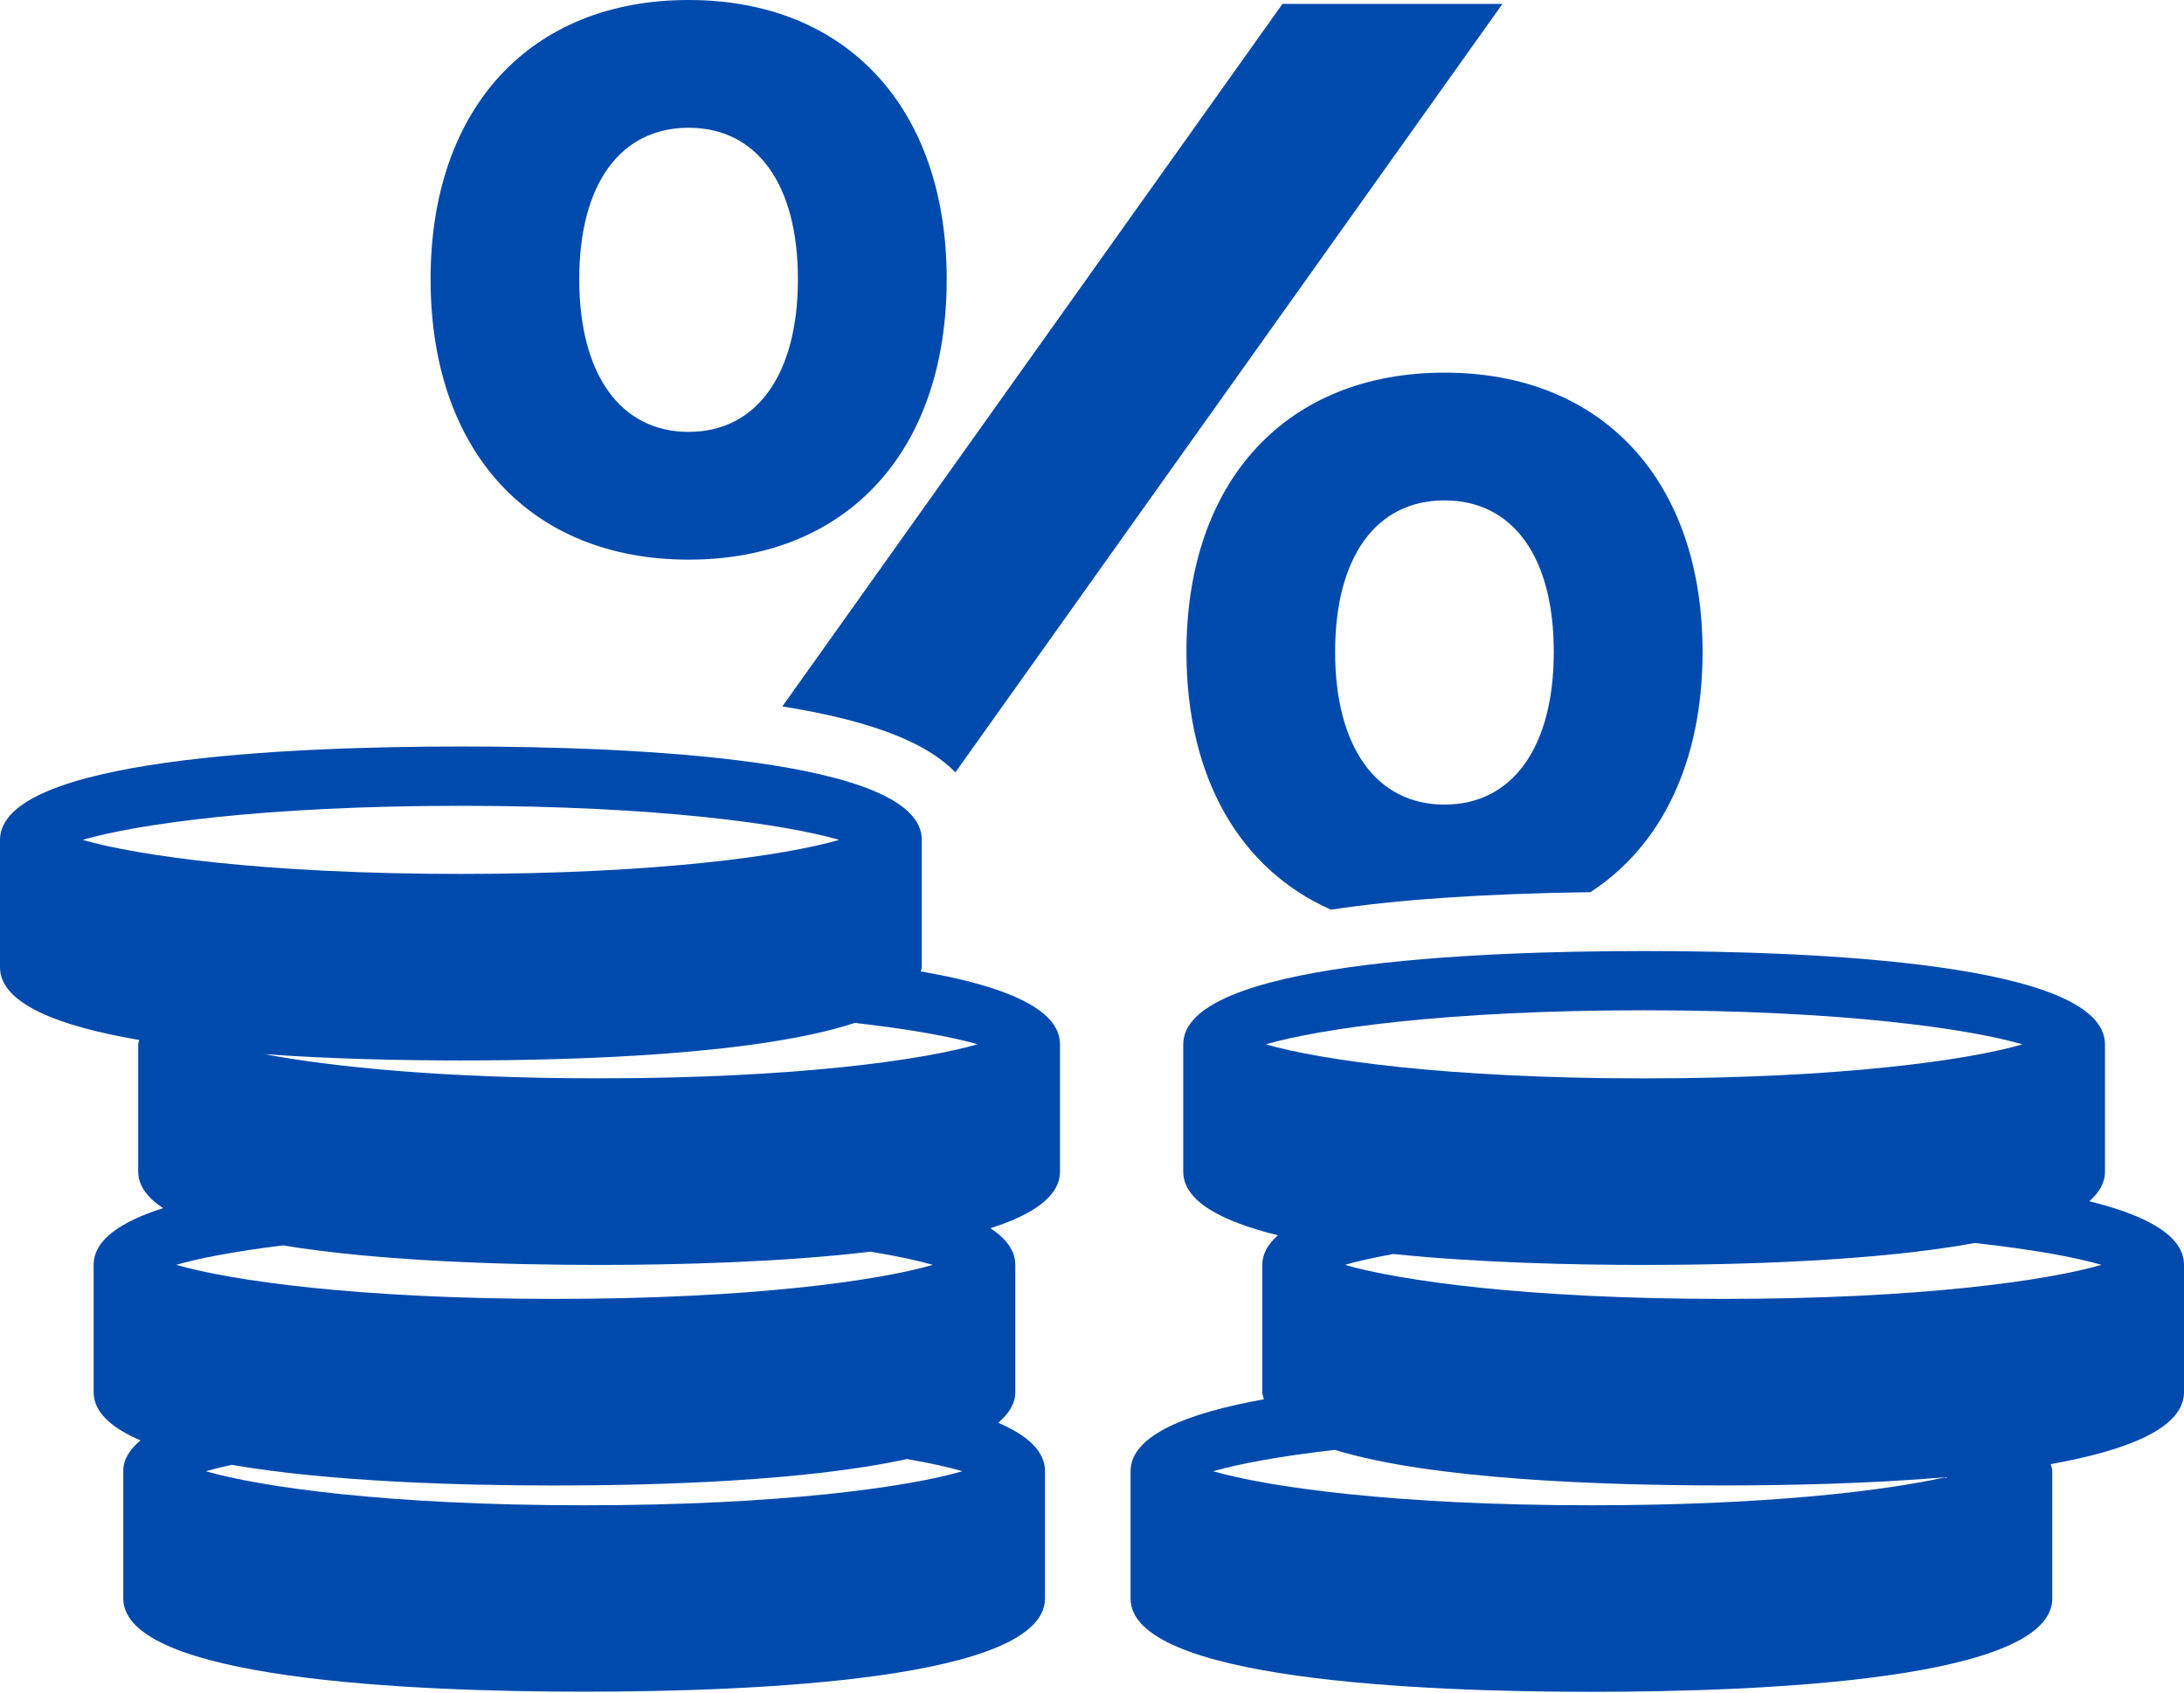 <?xml version="1.0" encoding="UTF-8" standalone="no"?><svg xmlns="http://www.w3.org/2000/svg" xmlns:xlink="http://www.w3.org/1999/xlink" fill="#004aad" height="24.8" preserveAspectRatio="xMidYMid meet" version="1" viewBox="0.0 0.0 32.0 24.8" width="32" zoomAndPan="magnify"><g id="change1_1"><path d="M13.998,11.317l8.016-11.26h-3.223l-7.328,10.294C12.867,10.575,13.613,10.917,13.998,11.317z" fill="inherit"/><path d="M10.09,8.2c2.315,0,3.781-1.582,3.781-4.109C13.871,1.582,12.405,0,10.09,0C7.773,0,6.309,1.582,6.309,4.091 C6.309,6.618,7.773,8.2,10.09,8.2z M10.09,1.872c1.002,0,1.601,0.829,1.601,2.219c0,1.389-0.599,2.237-1.601,2.237 c-1.004,0-1.603-0.849-1.603-2.237C8.487,2.701,9.086,1.872,10.09,1.872z" fill="inherit"/><path d="M19.502,13.329c0.95-0.144,2.189-0.234,3.801-0.257c1.039-0.676,1.643-1.903,1.643-3.521c0-2.509-1.466-4.091-3.781-4.091 c-2.314,0-3.781,1.582-3.781,4.091C17.383,11.401,18.172,12.742,19.502,13.329z M21.164,7.332c1.004,0,1.602,0.829,1.602,2.219 c0,1.389-0.598,2.238-1.602,2.238c-1.003,0-1.602-0.85-1.602-2.238C19.563,8.161,20.161,7.332,21.164,7.332z" fill="inherit"/><path d="M13.491,14.234c0.003-0.021,0.015-0.041,0.015-0.063v-1.866c0-1.189-4.23-1.367-6.753-1.367S0,11.116,0,12.306v1.866 c0,0.536,0.863,0.865,2.04,1.066c-0.003,0.021-0.015,0.041-0.015,0.063v1.865c0,0.209,0.137,0.386,0.365,0.536 c-0.621,0.198-1.018,0.467-1.018,0.83v1.865c0,0.294,0.259,0.525,0.686,0.708c-0.157,0.132-0.252,0.279-0.252,0.45v1.865 c0,1.189,4.23,1.367,6.752,1.367c2.522,0,6.753-0.178,6.753-1.367v-1.865c0-0.294-0.259-0.525-0.686-0.708 c0.156-0.132,0.251-0.279,0.251-0.45v-1.865c0-0.209-0.136-0.385-0.364-0.536c0.62-0.198,1.019-0.466,1.019-0.83v-1.865 C15.531,14.766,14.668,14.436,13.491,14.234z M6.753,11.807c2.896,0,4.757,0.271,5.543,0.499c-0.786,0.229-2.646,0.499-5.543,0.499 s-4.757-0.271-5.543-0.499C1.996,12.077,3.856,11.807,6.753,11.807z M6.753,15.538c1.767,0,4.369-0.089,5.771-0.55 c0.825,0.093,1.433,0.207,1.798,0.313c-0.786,0.229-2.646,0.499-5.544,0.499c-2.294,0-3.927-0.17-4.902-0.354 C4.878,15.518,5.91,15.538,6.753,15.538z M14.102,21.557c-0.785,0.229-2.646,0.499-5.543,0.499s-4.756-0.271-5.543-0.499 c0.105-0.03,0.233-0.063,0.377-0.094c1.435,0.248,3.342,0.303,4.732,0.303c1.535,0,3.701-0.067,5.164-0.388 C13.629,21.437,13.901,21.498,14.102,21.557z M13.668,18.533c-0.786,0.229-2.646,0.499-5.543,0.499s-4.757-0.271-5.543-0.499 c0.33-0.097,0.859-0.198,1.563-0.285c1.422,0.233,3.273,0.286,4.632,0.286c1.158,0,2.675-0.039,3.979-0.194 C13.14,18.403,13.449,18.47,13.668,18.533z" fill="inherit"/><path d="M30.613,17.601c0.144-0.127,0.229-0.27,0.229-0.434v-1.865c0-1.189-4.231-1.367-6.753-1.367s-6.752,0.178-6.752,1.367 v1.865c0,0.432,0.559,0.729,1.387,0.933c-0.145,0.128-0.229,0.271-0.229,0.434v1.865c0,0.037,0.016,0.07,0.023,0.104 c-1.132,0.203-1.953,0.53-1.953,1.054v1.865c0,1.189,4.231,1.367,6.753,1.367s6.752-0.178,6.752-1.367v-1.865 c0-0.037-0.016-0.069-0.023-0.104C31.18,21.249,32,20.923,32,20.398v-1.865C32,18.102,31.441,17.806,30.613,17.601z M24.09,14.803 c2.896,0,4.757,0.27,5.543,0.499c-0.786,0.229-2.646,0.499-5.543,0.499s-4.756-0.271-5.543-0.499 C19.334,15.072,21.193,14.803,24.09,14.803z M23.318,22.056c-2.896,0-4.757-0.271-5.543-0.499c0.363-0.105,0.966-0.22,1.783-0.313 c1.42,0.438,3.957,0.521,5.689,0.521c0.949,0,2.141-0.025,3.258-0.12C27.58,21.85,25.844,22.056,23.318,22.056z M25.248,19.032 c-2.896,0-4.758-0.271-5.543-0.499c0.178-0.052,0.42-0.106,0.711-0.159c1.23,0.127,2.605,0.16,3.674,0.16 c1.427,0,3.399-0.057,4.845-0.321c0.856,0.094,1.481,0.211,1.856,0.32C30.004,18.762,28.145,19.032,25.248,19.032z" fill="inherit"/></g></svg>
